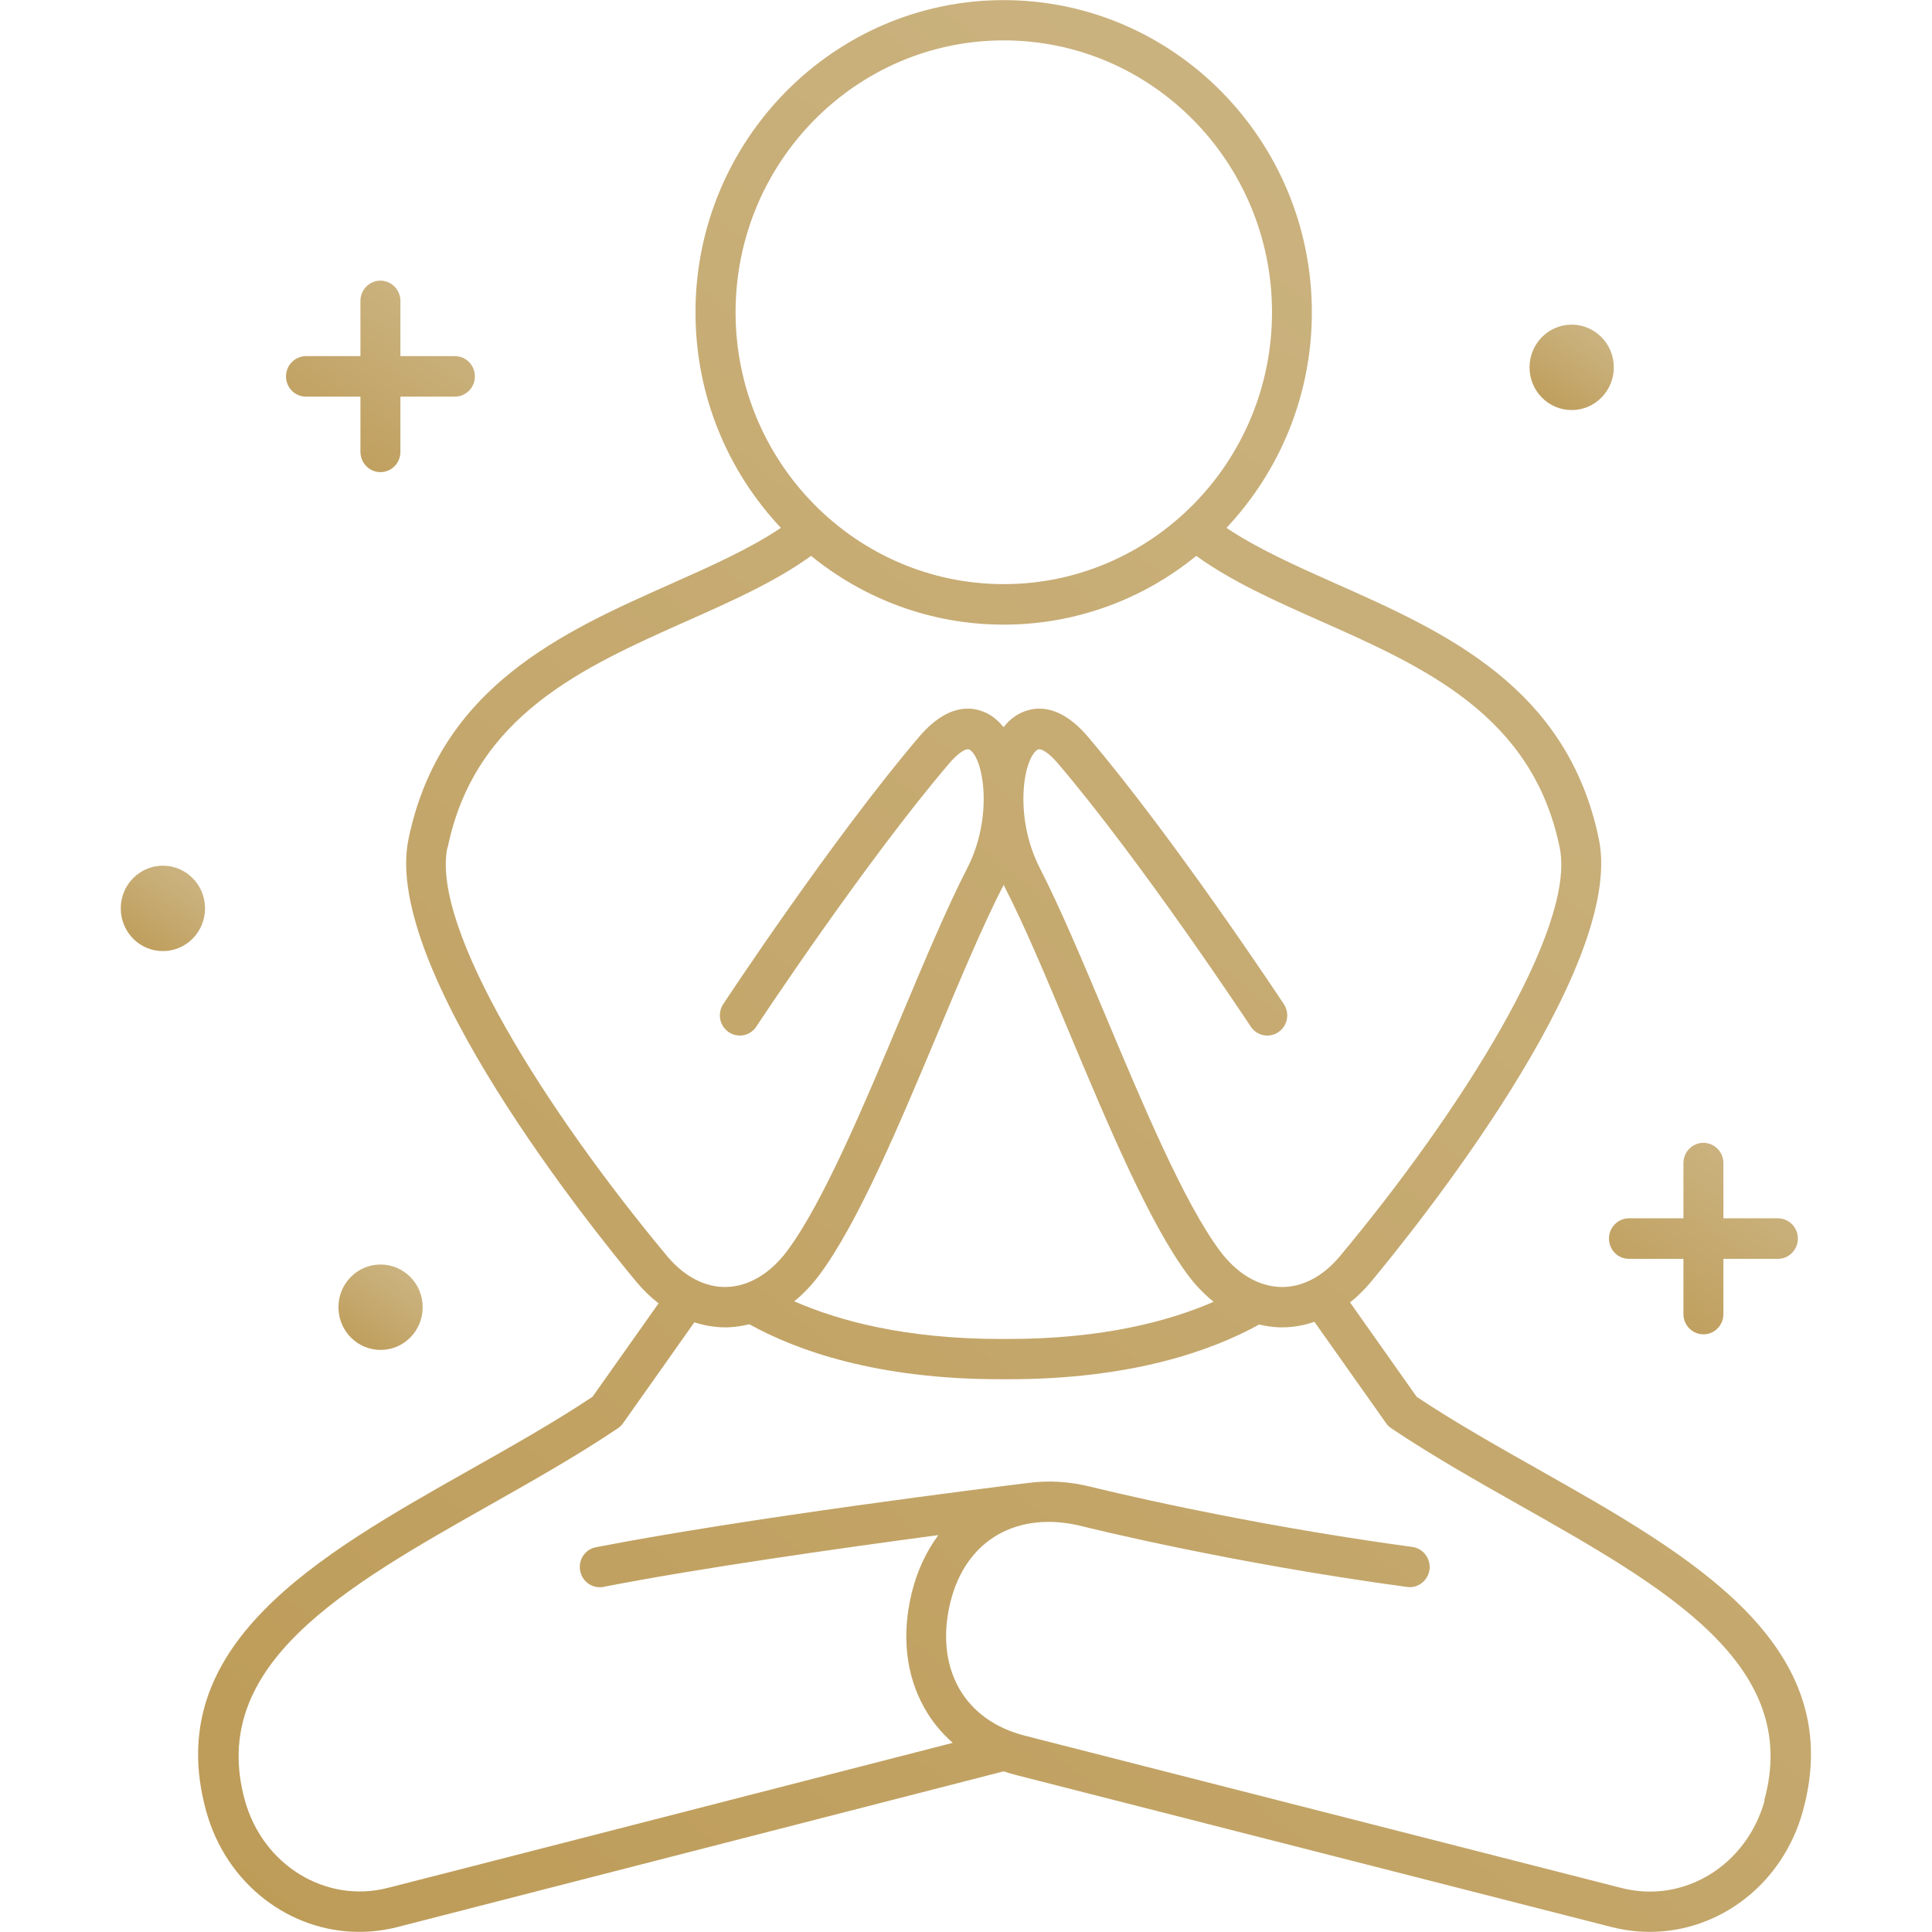 <?xml version="1.0" encoding="UTF-8"?> <svg xmlns="http://www.w3.org/2000/svg" width="64" height="64" viewBox="0 0 64 64" fill="none"> <path d="M50.984 48.689C49.614 47.916 48.197 47.116 46.932 46.274L44.722 43.145C44.963 42.953 45.19 42.731 45.401 42.479C46.818 40.777 53.848 32.083 52.966 27.805C51.925 22.744 47.847 20.931 44.25 19.333C42.926 18.743 41.652 18.175 40.628 17.486C42.378 15.627 43.457 13.114 43.457 10.348C43.457 4.642 38.878 0.004 33.248 0.004C27.619 0.004 23.039 4.646 23.039 10.348C23.039 13.114 24.119 15.631 25.869 17.486C24.844 18.175 23.57 18.743 22.246 19.333C18.649 20.931 14.572 22.744 13.53 27.805C12.653 32.083 19.678 40.777 21.095 42.479C21.319 42.748 21.559 42.974 21.816 43.175L19.628 46.27C18.363 47.112 16.946 47.911 15.575 48.685C10.528 51.536 5.311 54.485 6.83 59.995C7.496 62.414 9.596 63.996 11.902 63.996C12.312 63.996 12.729 63.944 13.142 63.842C13.749 63.688 32.164 58.956 33.248 58.678C33.379 58.721 33.51 58.764 33.649 58.798C34.252 58.948 52.798 63.688 53.409 63.842C53.822 63.944 54.24 63.996 54.649 63.996C56.955 63.996 59.055 62.414 59.722 59.995C61.244 54.485 56.023 51.536 50.976 48.685L50.984 48.689ZM33.252 1.338C38.152 1.338 42.137 5.377 42.137 10.344C42.137 15.311 38.152 19.35 33.252 19.35C28.352 19.35 24.367 15.311 24.367 10.344C24.367 5.377 28.352 1.338 33.252 1.338ZM14.829 28.078C15.731 23.693 19.316 22.103 22.782 20.56C24.275 19.897 25.704 19.256 26.868 18.414C28.618 19.837 30.836 20.692 33.248 20.692C35.66 20.692 37.883 19.837 39.628 18.414C40.792 19.256 42.222 19.897 43.715 20.56C47.181 22.098 50.769 23.693 51.667 28.078C52.216 30.741 48.404 36.798 44.385 41.615C43.82 42.291 43.124 42.654 42.416 42.633C41.678 42.611 40.965 42.184 40.404 41.427C39.215 39.828 37.849 36.567 36.639 33.686C35.858 31.827 35.12 30.07 34.45 28.766C33.59 27.095 33.885 25.167 34.361 24.838C34.471 24.761 34.749 24.941 35.036 25.279C37.84 28.566 41.395 33.951 41.433 34.007C41.636 34.315 42.045 34.396 42.348 34.191C42.652 33.985 42.732 33.571 42.529 33.263C42.492 33.208 38.89 27.753 36.035 24.402C34.901 23.073 33.969 23.492 33.619 23.731C33.48 23.825 33.354 23.949 33.244 24.09C33.134 23.949 33.008 23.83 32.869 23.731C32.519 23.492 31.587 23.073 30.452 24.402C27.593 27.753 23.992 33.208 23.958 33.263C23.756 33.571 23.836 33.985 24.14 34.191C24.443 34.396 24.852 34.315 25.055 34.007C25.089 33.951 28.648 28.566 31.452 25.279C31.739 24.945 32.013 24.761 32.127 24.838C32.603 25.167 32.898 27.095 32.038 28.766C31.367 30.07 30.63 31.827 29.849 33.686C28.643 36.563 27.273 39.828 26.084 41.427C25.523 42.184 24.806 42.611 24.072 42.633C23.368 42.654 22.668 42.291 22.103 41.615C18.084 36.794 14.272 30.741 14.82 28.078H14.829ZM33.215 29.386C33.227 29.361 33.236 29.335 33.248 29.309C33.261 29.335 33.269 29.361 33.282 29.386C33.931 30.643 34.657 32.374 35.424 34.212C36.723 37.307 38.064 40.504 39.35 42.235C39.607 42.581 39.898 42.876 40.202 43.124C38.739 43.761 36.533 44.355 33.4 44.355H33.147C29.984 44.355 27.77 43.748 26.311 43.107C26.611 42.863 26.889 42.573 27.142 42.235C28.428 40.504 29.769 37.307 31.068 34.212C31.835 32.378 32.565 30.643 33.21 29.386H33.215ZM58.457 59.64C57.866 61.786 55.792 63.064 53.734 62.547C53.127 62.393 34.581 57.657 33.974 57.503C32.966 57.251 32.202 56.699 31.76 55.909C31.321 55.118 31.224 54.143 31.481 53.083C31.73 52.062 32.274 51.288 33.054 50.839C33.834 50.395 34.796 50.296 35.842 50.557C36.04 50.608 40.742 51.775 46.611 52.57C46.97 52.622 47.303 52.361 47.354 51.998C47.4 51.63 47.147 51.297 46.789 51.245C40.99 50.459 36.356 49.305 36.162 49.258C35.432 49.074 34.724 49.035 34.058 49.125C32.801 49.279 24.705 50.288 19.742 51.254C19.383 51.322 19.147 51.673 19.219 52.036C19.278 52.357 19.556 52.579 19.868 52.579C19.91 52.579 19.952 52.579 19.995 52.566C23.145 51.951 27.846 51.284 31.085 50.852C30.684 51.391 30.385 52.028 30.204 52.758C29.862 54.156 30.005 55.468 30.613 56.563C30.861 57.011 31.182 57.4 31.561 57.734C29.634 58.23 13.437 62.393 12.834 62.542C10.781 63.06 8.702 61.782 8.111 59.636C6.872 55.144 11.418 52.575 16.225 49.856C17.654 49.048 19.13 48.215 20.463 47.317C20.53 47.27 20.589 47.215 20.636 47.151L23.001 43.804C23.334 43.91 23.676 43.97 24.022 43.97C24.051 43.97 24.085 43.97 24.114 43.97C24.355 43.962 24.591 43.923 24.823 43.868C26.387 44.736 29.04 45.689 33.139 45.689C33.227 45.689 33.32 45.689 33.408 45.689C37.499 45.689 40.147 44.74 41.712 43.876C41.931 43.928 42.154 43.962 42.378 43.97C42.407 43.97 42.441 43.97 42.471 43.97C42.837 43.97 43.196 43.906 43.542 43.786L45.92 47.151C45.966 47.215 46.025 47.274 46.093 47.317C47.425 48.211 48.901 49.048 50.331 49.856C55.142 52.575 59.688 55.144 58.444 59.636L58.457 59.64Z" fill="url(#paint0_linear_49_7015)"></path> <path d="M10.136 13.139H11.94V14.969C11.94 15.336 12.236 15.64 12.602 15.64C12.969 15.64 13.264 15.341 13.264 14.969V13.139H15.069C15.432 13.139 15.731 12.84 15.731 12.468C15.731 12.097 15.436 11.797 15.069 11.797H13.264V9.968C13.264 9.6 12.969 9.297 12.602 9.297C12.236 9.297 11.94 9.596 11.94 9.968V11.797H10.136C9.773 11.797 9.474 12.097 9.474 12.468C9.474 12.84 9.769 13.139 10.136 13.139Z" fill="url(#paint1_linear_49_7015)"></path> <path d="M53.961 41.701H55.766V43.53C55.766 43.898 56.061 44.201 56.428 44.201C56.795 44.201 57.09 43.902 57.09 43.53V41.701H58.895C59.258 41.701 59.557 41.401 59.557 41.03C59.557 40.658 59.262 40.358 58.895 40.358H57.09V38.529C57.09 38.161 56.795 37.858 56.428 37.858C56.061 37.858 55.766 38.157 55.766 38.529V40.358H53.961C53.599 40.358 53.299 40.658 53.299 41.03C53.299 41.401 53.595 41.701 53.961 41.701Z" fill="url(#paint2_linear_49_7015)"></path> <path d="M52.064 13.584C52.835 13.584 53.46 12.95 53.46 12.169C53.46 11.388 52.835 10.754 52.064 10.754C51.293 10.754 50.668 11.388 50.668 12.169C50.668 12.95 51.293 13.584 52.064 13.584Z" fill="url(#paint3_linear_49_7015)"></path> <path d="M5.396 28.677C4.628 28.677 4 29.309 4 30.091C4 30.874 4.624 31.506 5.396 31.506C6.167 31.506 6.792 30.874 6.792 30.091C6.792 29.309 6.167 28.677 5.396 28.677Z" fill="url(#paint4_linear_49_7015)"></path> <path d="M11.211 43.303C11.211 44.081 11.835 44.718 12.607 44.718C13.378 44.718 14.002 44.086 14.002 43.303C14.002 42.521 13.378 41.889 12.607 41.889C11.835 41.889 11.211 42.521 11.211 43.303Z" fill="url(#paint5_linear_49_7015)"></path> <defs> <linearGradient id="paint0_linear_49_7015" x1="59.99" y1="0.004" x2="7.876" y2="65.048" gradientUnits="userSpaceOnUse"> <stop stop-color="#CDB787"></stop> <stop offset="1" stop-color="#BD9B57"></stop> </linearGradient> <linearGradient id="paint1_linear_49_7015" x1="15.731" y1="9.297" x2="10.814" y2="16.549" gradientUnits="userSpaceOnUse"> <stop stop-color="#CDB787"></stop> <stop offset="1" stop-color="#BD9B57"></stop> </linearGradient> <linearGradient id="paint2_linear_49_7015" x1="59.557" y1="37.858" x2="54.64" y2="45.11" gradientUnits="userSpaceOnUse"> <stop stop-color="#CDB787"></stop> <stop offset="1" stop-color="#BD9B57"></stop> </linearGradient> <linearGradient id="paint3_linear_49_7015" x1="53.46" y1="10.754" x2="51.266" y2="13.989" gradientUnits="userSpaceOnUse"> <stop stop-color="#CDB787"></stop> <stop offset="1" stop-color="#BD9B57"></stop> </linearGradient> <linearGradient id="paint4_linear_49_7015" x1="6.792" y1="28.677" x2="4.598" y2="31.912" gradientUnits="userSpaceOnUse"> <stop stop-color="#CDB787"></stop> <stop offset="1" stop-color="#BD9B57"></stop> </linearGradient> <linearGradient id="paint5_linear_49_7015" x1="14.002" y1="41.889" x2="11.809" y2="45.124" gradientUnits="userSpaceOnUse"> <stop stop-color="#CDB787"></stop> <stop offset="1" stop-color="#BD9B57"></stop> </linearGradient> </defs> </svg> 